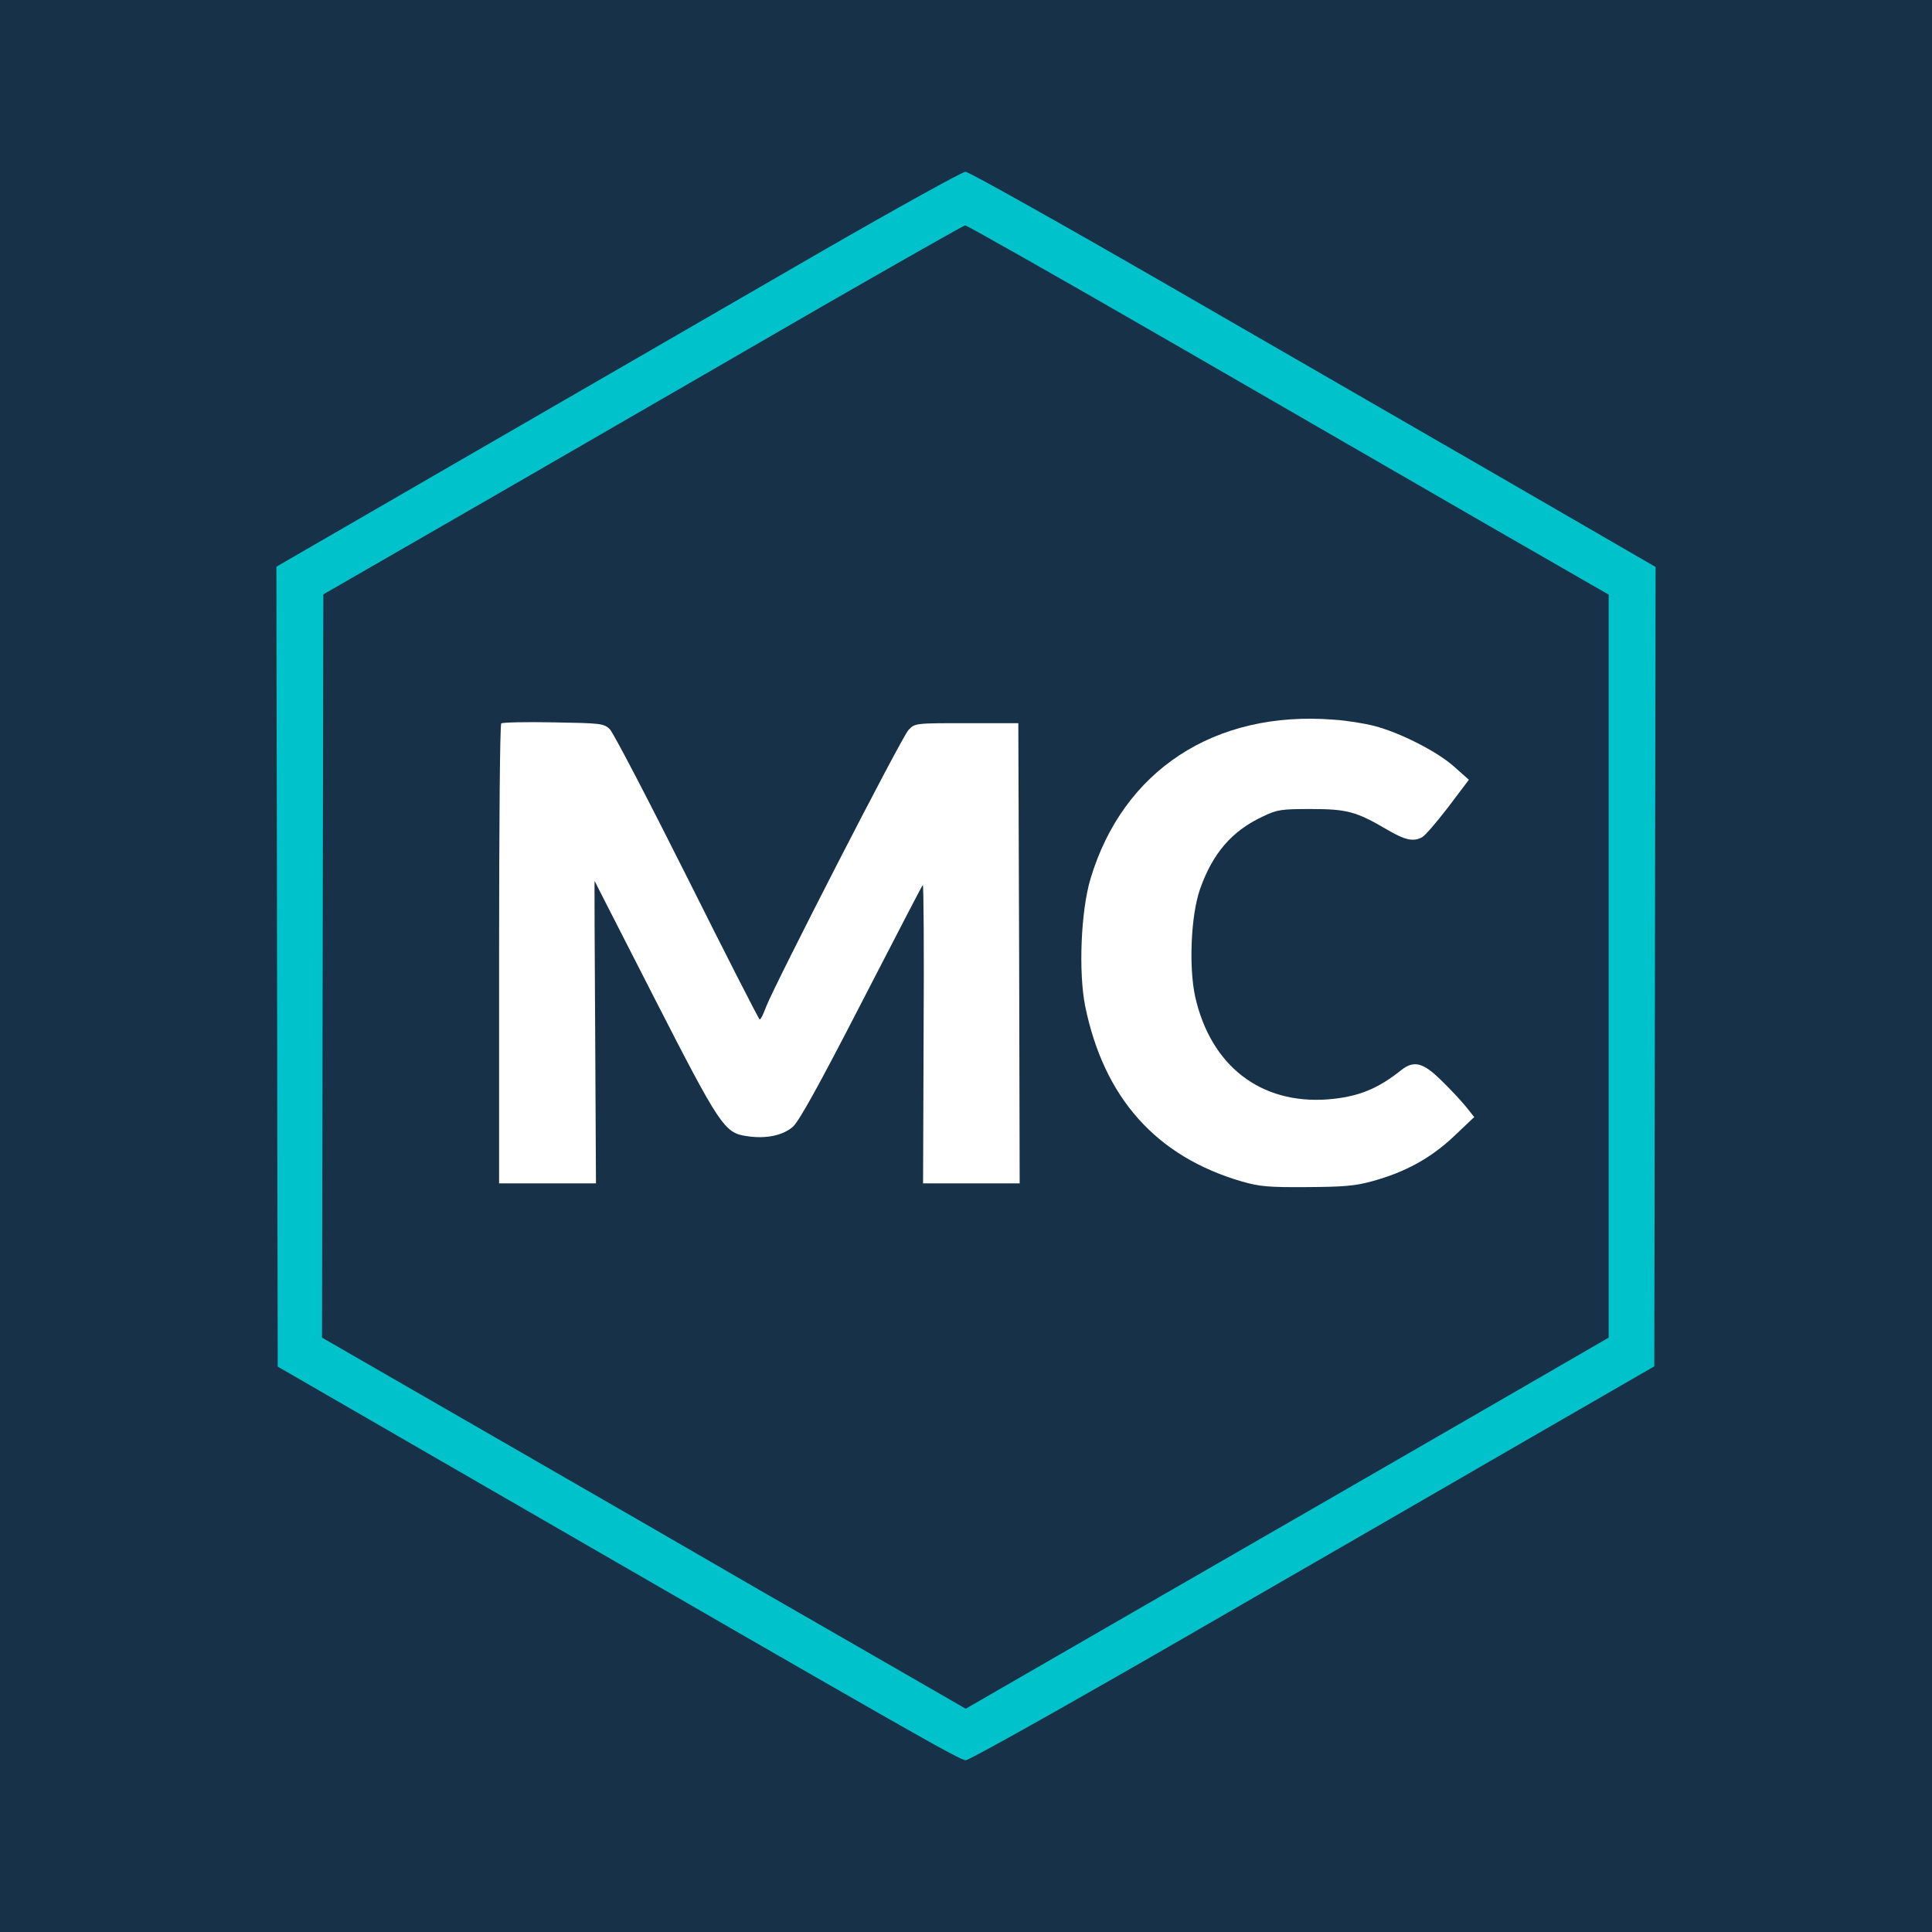<svg width="100" height="100" viewBox="0 0 100 100" fill="none" xmlns="http://www.w3.org/2000/svg">
<rect width="100" height="100" fill="#173248"/>
<path fill-rule="evenodd" clip-rule="evenodd" d="M72.325 21.616L72.361 21.637C74.676 22.974 76.769 24.183 78.305 25.069L85.694 29.347L85.625 70.722L78.958 74.569C75.531 76.556 68.365 80.691 62.51 84.069L61.306 84.764C55.264 88.25 50.167 91.111 49.986 91.111C49.681 91.111 47 89.583 24.861 76.792L14.375 70.736L14.306 29.333L24.819 23.25C25.992 22.572 27.254 21.843 28.552 21.093L28.556 21.091C33.671 18.135 39.366 14.844 42.5 13.028C46.431 10.764 49.792 8.903 49.972 8.889C50.139 8.889 54.917 11.569 60.597 14.847C64.113 16.872 68.516 19.416 72.325 21.616ZM37.269 18.915L37.266 18.917C33.564 21.059 29.273 23.541 25.972 25.444L16.736 30.764L16.667 69.236L26.069 74.653C31.236 77.625 37.097 81.014 39.083 82.167C40.083 82.743 41.399 83.5 42.715 84.257C44.031 85.014 45.347 85.771 46.347 86.347L49.986 88.444L60.167 82.569C65.764 79.347 73.25 75.028 76.805 72.972L83.264 69.236V30.778L77.083 27.222C75.512 26.312 73.076 24.907 70.347 23.332C67.166 21.497 63.587 19.432 60.514 17.653C54.806 14.361 50.056 11.667 49.958 11.667C49.861 11.681 46.514 13.583 42.5 15.889C41.093 16.702 39.267 17.759 37.269 18.915Z" fill="#00C2CB"/>
<path d="M71.111 37.569C72.431 37.903 74.403 38.903 75.264 39.681L76.028 40.361L74.958 41.778C74.361 42.556 73.764 43.25 73.611 43.333C73.153 43.583 72.722 43.486 71.778 42.931C70.195 42 69.708 41.875 67.847 41.875C66.333 41.875 66.111 41.903 65.389 42.25C63.764 43 62.764 44.167 62.111 46.028C61.639 47.389 61.528 50.042 61.861 51.583C62.667 55.167 65.25 57.167 68.736 56.903C70.278 56.778 71.292 56.375 72.528 55.389C73.181 54.875 73.653 54.986 74.597 55.917C75.056 56.361 75.639 56.986 75.875 57.278L76.306 57.819L75.25 58.819C74.056 59.944 72.75 60.667 71.028 61.139C70.125 61.389 69.542 61.431 67.639 61.444C65.667 61.458 65.195 61.417 64.278 61.153C59.847 59.861 57.139 56.833 56.167 52.069C55.819 50.319 55.944 47.153 56.444 45.486C58.125 39.875 62.875 36.764 69.028 37.25C69.695 37.292 70.625 37.444 71.111 37.569Z" fill="white"/>
<path d="M31.556 37.736C31.736 37.903 33.528 41.347 35.556 45.389C37.583 49.444 39.278 52.764 39.319 52.764C39.375 52.778 39.514 52.486 39.653 52.111C40.125 50.903 46.681 38.125 47.028 37.778C47.361 37.431 47.375 37.431 50.042 37.431H52.708L52.75 49.333L52.778 61.25H47.778L47.806 53.472C47.833 49.208 47.806 45.75 47.764 45.806C47.716 45.854 46.639 47.937 45.237 50.651C45.026 51.06 44.807 51.484 44.583 51.917C42.375 56.208 41.361 58.028 41.042 58.319C40.514 58.778 39.639 58.958 38.653 58.806C37.5 58.639 37.278 58.319 33.875 51.667C33.252 50.447 32.669 49.306 32.18 48.349L32.178 48.346C31.338 46.702 30.778 45.606 30.778 45.597C30.764 45.583 30.778 49.111 30.806 53.417L30.847 61.25H25.833V49.403C25.833 42.875 25.875 37.5 25.945 37.444C26 37.389 27.208 37.361 28.639 37.389C31.083 37.431 31.25 37.444 31.556 37.736Z" fill="white"/>
</svg>
